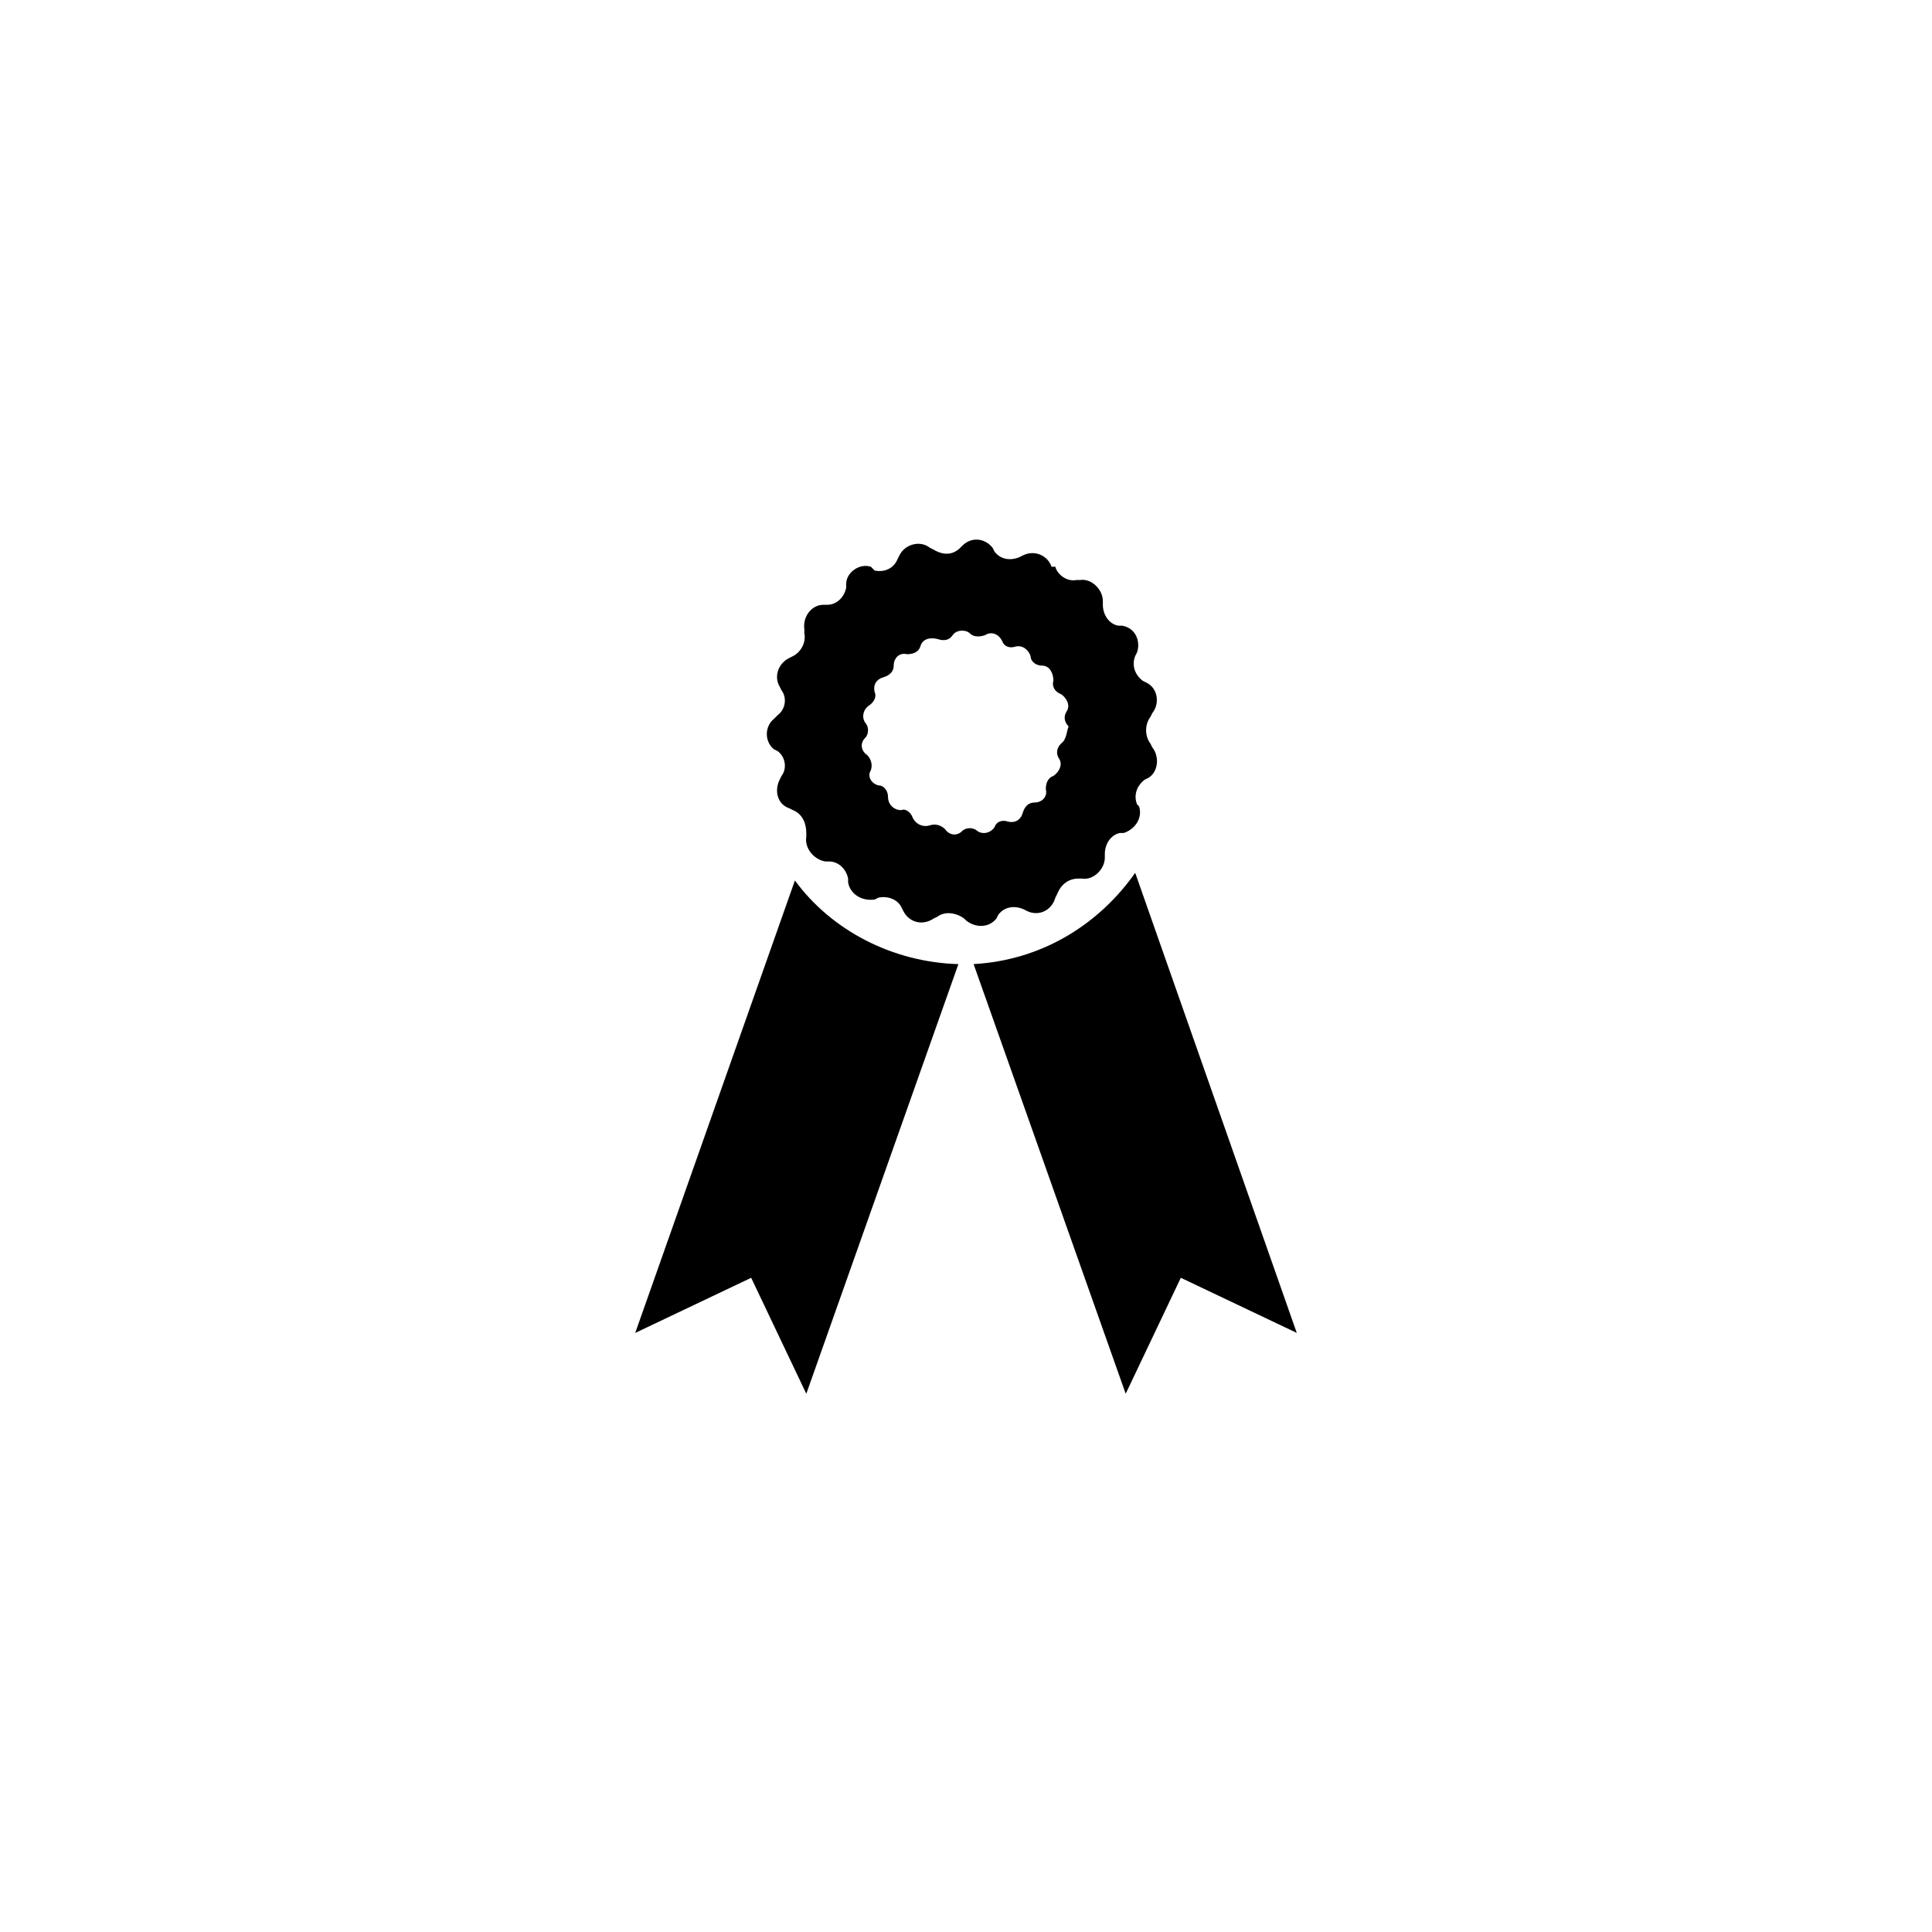 <?xml version="1.0" encoding="UTF-8"?>
<!-- Uploaded to: ICON Repo, www.svgrepo.com, Generator: ICON Repo Mixer Tools -->
<svg fill="#000000" width="800px" height="800px" version="1.1" viewBox="144 144 512 512" xmlns="http://www.w3.org/2000/svg">
 <g>
  <path d="m354.66 377.33-42.32 119.91 30.73-14.609 14.609 30.73 40.305-113.86c-17.629-0.504-33.754-9.07-43.324-22.168z"/>
  <path d="m444.84 375.31c-9.574 13.602-24.688 23.176-42.824 24.184l40.305 113.86 14.609-30.73 30.73 14.609z"/>
  <path d="m449.37 342.06-0.504-1.008c-1.512-2.016-1.512-5.039 0-7.055l0.504-1.008c2.016-2.519 1.512-6.551-1.512-8.062l-1.008-0.504c-2.016-1.512-3.023-4.031-2.016-6.551l0.504-1.008c1.008-3.023-0.504-6.551-4.031-7.055h-1.008c-2.519-0.504-4.031-3.023-4.031-5.543v-1.008c0-3.023-3.023-6.047-6.047-5.543h-1.008c-2.519 0.504-5.039-1.512-5.543-3.527l-1 0.012c-1.008-3.023-4.535-4.535-7.559-3.023l-1.008 0.504c-2.519 1.008-5.039 0.504-6.551-1.512l-0.504-1.008c-2.016-2.519-5.543-3.023-8.062-0.504l-0.504 0.504c-2.016 2.016-4.535 2.016-7.055 0.504l-1.008-0.504c-2.519-2.016-6.551-1.008-8.062 2.016l-0.504 1.008c-1.008 2.519-3.527 3.527-6.047 3.023l-1-1.008c-3.023-1.008-6.551 1.512-6.551 4.535v1.008c-0.504 2.519-2.519 4.535-5.039 4.535h-1.008c-3.023 0-5.543 3.023-5.039 6.551v1.008c0.504 2.519-1.008 5.039-3.023 6.047l-1.008 0.504c-3.023 1.512-4.031 5.039-2.519 7.559l0.504 1.008c1.512 2.016 1.008 5.039-1.008 6.551l-1.004 1c-2.519 2.016-2.519 6.047 0 8.062l1.008 0.504c2.016 1.512 2.519 4.535 1.008 6.551l-0.504 1.008c-1.512 3.023-0.504 6.551 2.519 7.559l1.008 0.504c2.519 1.008 3.527 3.527 3.527 6.047v1.008c-0.504 3.023 2.016 6.047 5.039 6.551h1.008c2.519 0 4.535 2.016 5.039 4.535v1.008c0.504 3.023 3.527 5.039 7.055 4.535l1.008-0.504c2.519-0.504 5.039 0.504 6.047 2.519l0.504 1.008c1.512 3.023 5.039 4.031 8.062 2.016l1.008-0.504c2.016-1.512 5.039-1.008 7.055 0.504l0.504 0.504c2.519 2.016 6.047 2.016 8.062-0.504l0.504-1.008c1.512-2.016 4.031-2.519 6.551-1.512l1.008 0.504c3.023 1.512 6.551 0 7.559-3.527l0.504-1.008c1.008-2.519 3.023-4.031 5.543-4.031h1.008c3.023 0.504 6.047-2.519 6.047-5.543v-1.008c0-2.519 1.512-5.039 4.031-5.543h1.008c3.023-1.008 5.039-4.031 4.031-7.055l-0.523-0.508c-1.008-2.519 0-5.039 2.016-6.551l1.008-0.504c2.519-1.512 3.023-5.543 1.008-8.062zm-24.184-1.004c-1.008 1.008-1.512 2.519-0.504 4.031 1.008 1.512 0 3.527-1.512 4.535-1.512 0.504-2.016 2.016-2.016 3.527 0.504 2.016-1.008 3.527-3.023 3.527-1.512 0-2.519 1.008-3.023 2.519-0.504 2.016-2.016 3.023-4.031 2.519-1.512-0.504-3.023 0-3.527 1.512-1.008 1.512-3.023 2.016-4.535 1.008-1.008-1.008-3.023-1.008-4.031 0-1.512 1.512-3.527 1.008-4.535-0.504-1.008-1.008-2.519-1.512-4.031-1.008s-3.527 0-4.535-2.016c-0.504-1.512-2.016-2.519-3.023-2.016-2.016 0-3.527-1.512-3.527-3.527 0-1.512-1.008-3.023-2.519-3.023-2.016-0.504-3.023-2.519-2.016-4.031 0.504-1.512 0-3.023-1.008-4.031-1.512-1.008-2.016-3.023-0.504-4.535 1.008-1.008 1.008-3.023 0-4.031-1.008-1.512-0.504-3.527 1.008-4.535 1.512-1.008 2.016-2.519 1.512-3.527-0.504-2.016 0.504-3.527 2.519-4.031 1.512-0.504 2.519-1.512 2.519-3.023 0-2.016 1.512-3.527 3.527-3.023 1.512 0 3.023-0.504 3.527-2.016 0.504-2.016 2.519-2.519 4.535-2.016 1.512 0.504 3.023 0.504 4.031-1.008 1.008-1.512 3.527-1.512 4.535-0.504s2.519 1.008 4.031 0.504c1.512-1.008 3.527-0.504 4.535 1.512 0.504 1.512 2.016 2.016 3.527 1.512 2.016-0.504 3.527 1.008 4.031 2.519 0 1.512 1.512 2.519 3.023 2.519 2.016 0 3.023 2.016 3.023 4.031-0.504 1.512 0.504 3.023 2.016 3.527 1.512 1.008 2.519 3.023 1.512 4.535-1.008 1.512-0.504 3.023 0.504 4.031-0.504 1.008-0.504 3.527-2.016 4.535z"/>
 </g>
</svg>